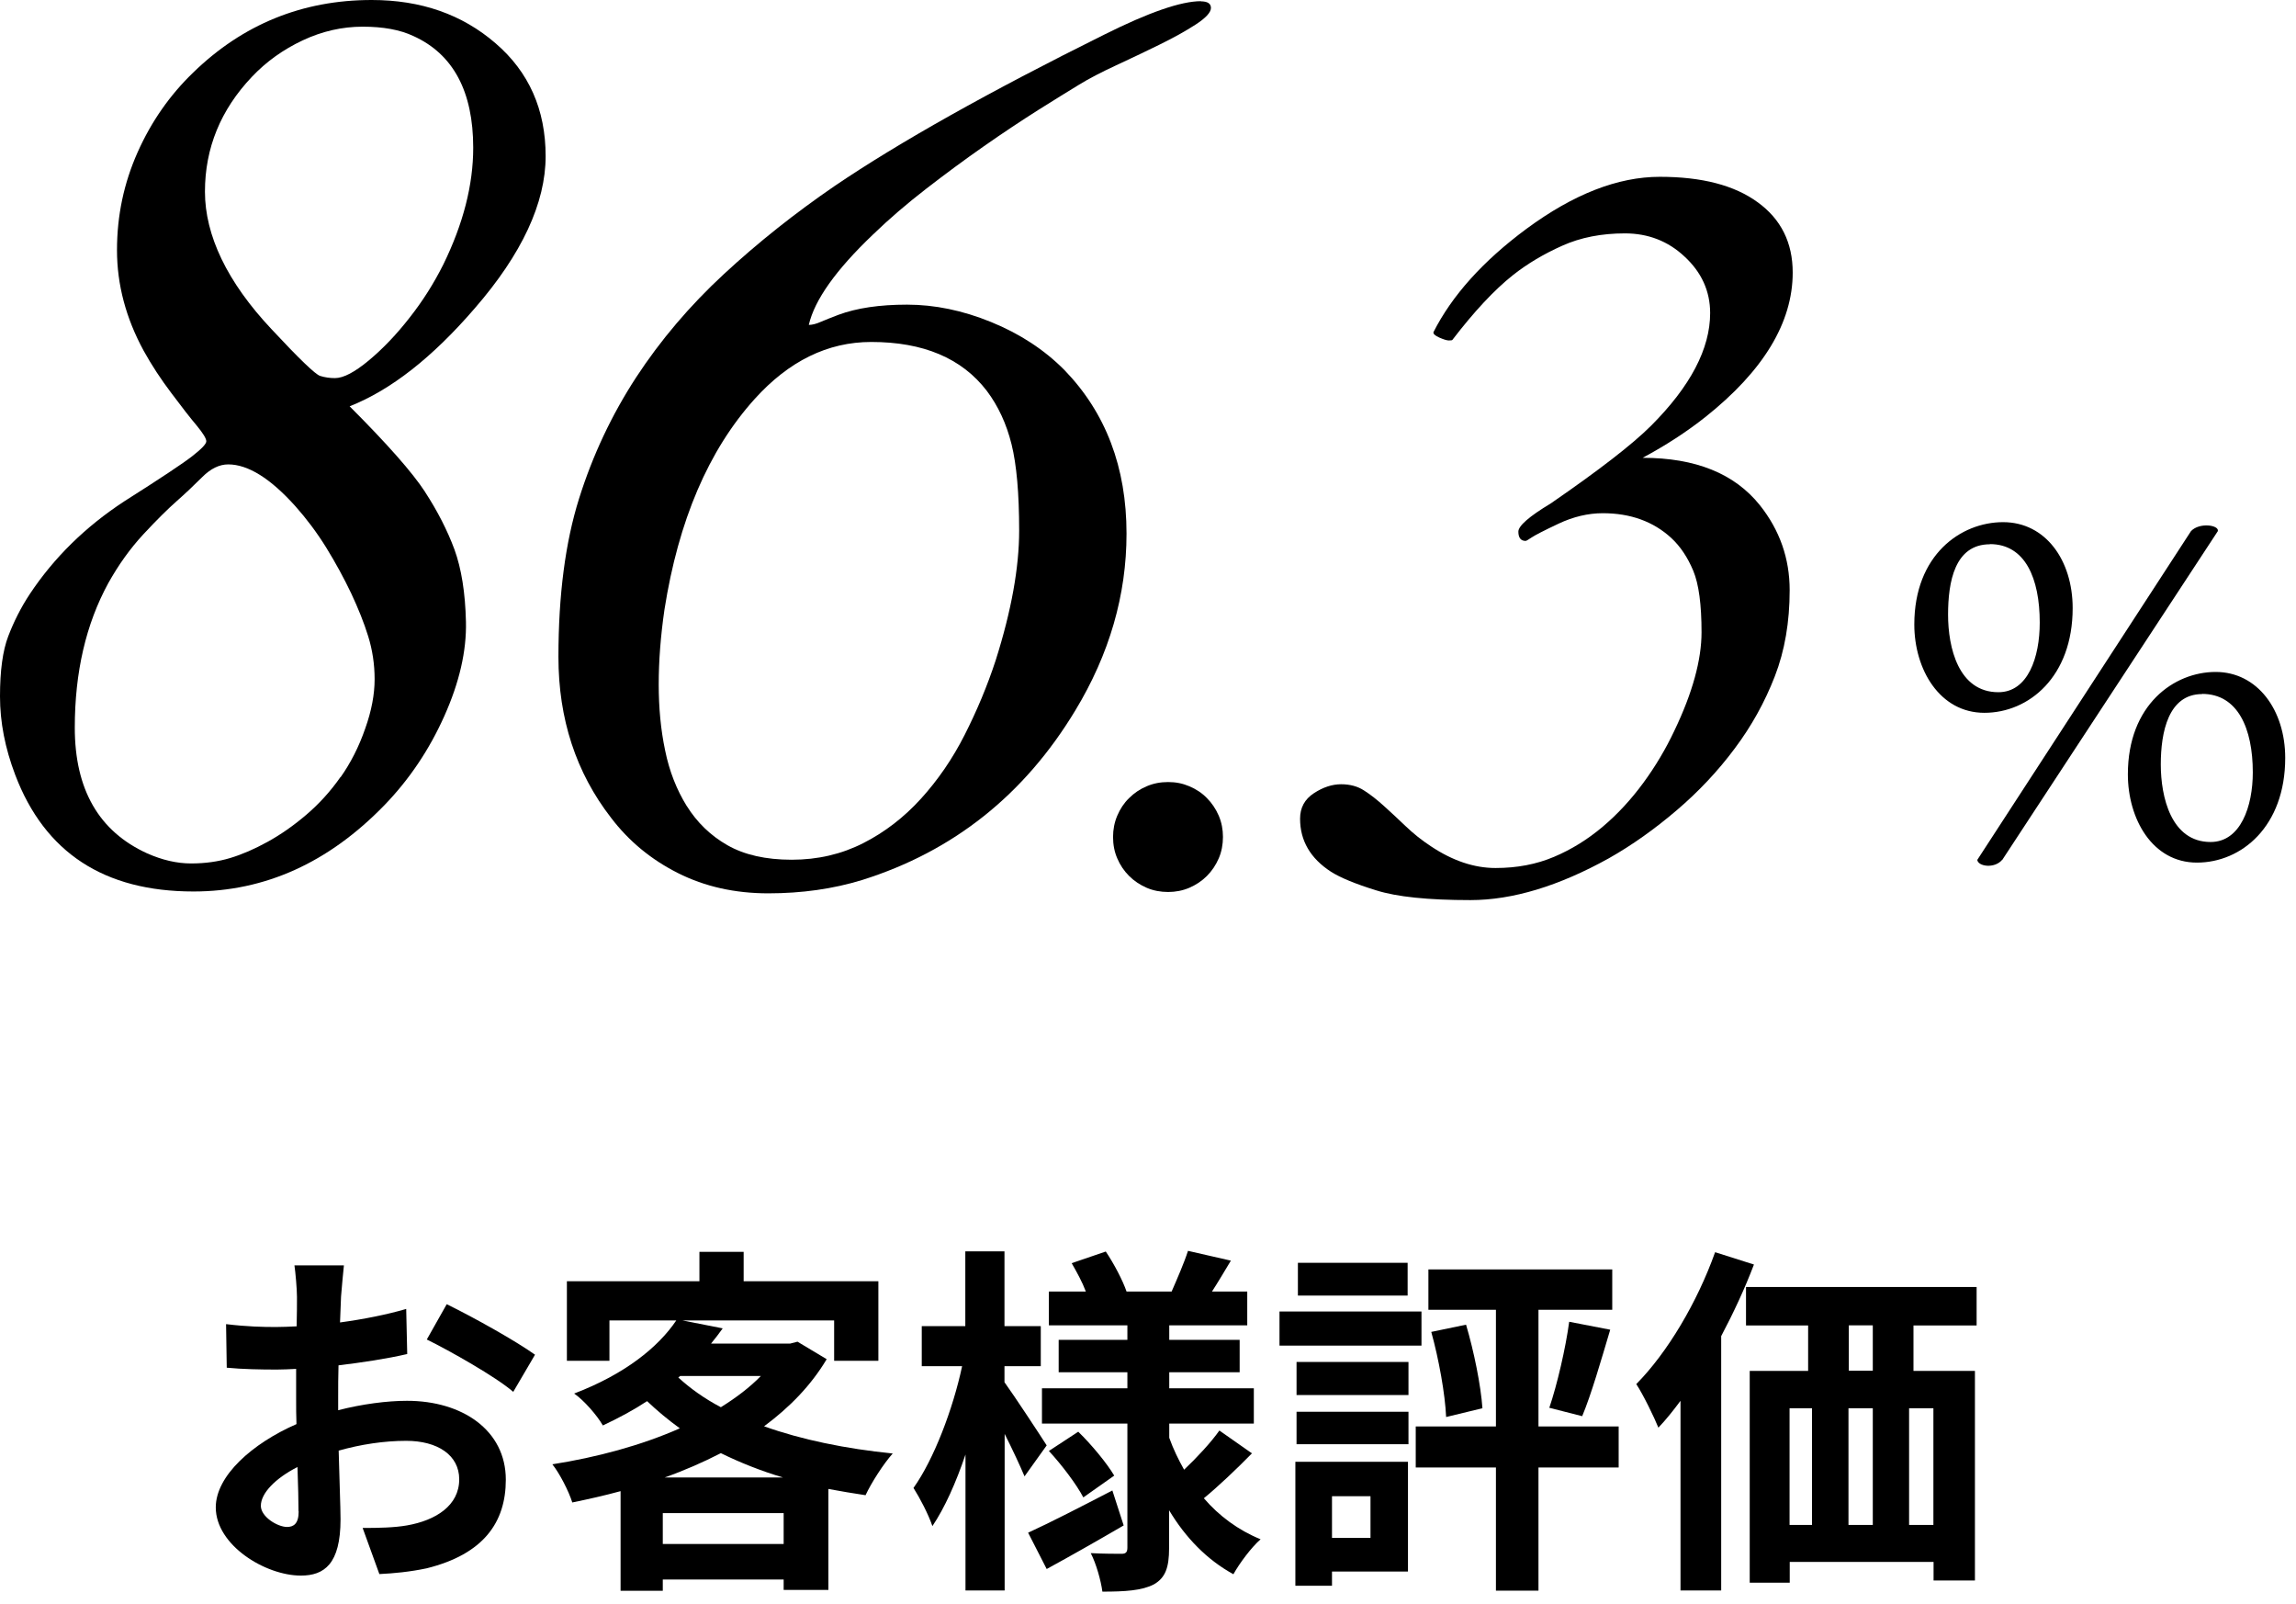 <svg width="136" height="95" viewBox="0 0 136 95" fill="none" xmlns="http://www.w3.org/2000/svg">
<g clip-path="url(#clip0_2070_6859)">
<path d="M20.021 83.51C21.461 83.14 22.931 82.95 24.111 82.95C27.381 82.95 29.961 84.69 29.961 87.62C29.961 90.14 28.651 92.03 25.271 92.87C24.281 93.08 23.311 93.17 22.471 93.21L21.481 90.48C22.451 90.48 23.351 90.46 24.101 90.33C25.821 90.03 27.201 89.15 27.201 87.6C27.201 86.16 25.911 85.32 24.061 85.32C22.751 85.32 21.371 85.53 20.061 85.9C20.101 87.6 20.171 89.23 20.171 89.97C20.171 92.62 19.201 93.3 17.821 93.3C15.731 93.3 12.781 91.51 12.781 89.26C12.781 87.39 14.951 85.47 17.561 84.33C17.541 83.84 17.541 83.34 17.541 82.85V81.06C17.131 81.08 16.741 81.1 16.401 81.1C15.431 81.1 14.361 81.08 13.431 80.99L13.391 78.41C14.641 78.56 15.561 78.58 16.341 78.58C16.731 78.58 17.141 78.56 17.571 78.54C17.591 77.79 17.591 77.16 17.591 76.8C17.591 76.35 17.501 75.32 17.441 74.93H20.371C20.331 75.32 20.241 76.24 20.201 76.78C20.181 77.25 20.161 77.77 20.141 78.31C21.541 78.12 22.941 77.84 24.061 77.51L24.121 80.18C22.921 80.46 21.451 80.68 20.051 80.85C20.031 81.5 20.031 82.14 20.031 82.77V83.52L20.021 83.51ZM17.681 89.49C17.681 88.95 17.661 87.98 17.621 86.87C16.311 87.54 15.451 88.42 15.451 89.17C15.451 89.82 16.441 90.42 17.001 90.42C17.391 90.42 17.691 90.23 17.691 89.5L17.681 89.49ZM26.461 77.23C28.101 78.03 30.571 79.42 31.691 80.22L30.401 82.42C29.391 81.54 26.611 79.97 25.281 79.32L26.461 77.23Z" fill="black"/>
<path d="M48.959 80.5C48.029 82.05 46.769 83.34 45.259 84.46C47.499 85.26 50.099 85.79 52.879 86.07C52.339 86.67 51.609 87.81 51.269 88.54C50.519 88.43 49.779 88.3 49.069 88.17V94.15H46.419V93.53H39.259V94.2H36.759V88.3C35.809 88.56 34.869 88.77 33.899 88.97C33.689 88.3 33.149 87.25 32.719 86.71C35.339 86.3 37.989 85.59 40.269 84.58C39.579 84.08 38.939 83.55 38.329 82.97C37.539 83.49 36.669 83.96 35.709 84.41C35.369 83.81 34.569 82.9 34.009 82.52C36.999 81.38 38.979 79.79 40.059 78.19H36.099V80.58H33.579V75.87H41.429V74.13H44.049V75.87H52.029V80.58H49.409V78.19H40.419L42.809 78.66C42.599 78.96 42.359 79.26 42.119 79.56H46.809L47.239 79.45L48.959 80.48V80.5ZM46.419 91.43V89.6H39.259V91.43H46.419ZM46.379 87.49C45.069 87.1 43.839 86.61 42.699 86.05C41.649 86.59 40.529 87.08 39.369 87.49H46.379ZM40.179 81.57C40.889 82.22 41.729 82.82 42.699 83.33C43.599 82.77 44.419 82.15 45.069 81.48H40.289L40.179 81.57Z" fill="black"/>
<path d="M60.689 87.43C60.429 86.81 59.979 85.84 59.509 84.91V94.18H57.189V86.13C56.629 87.79 55.959 89.29 55.229 90.37C54.989 89.66 54.479 88.69 54.109 88.11C55.309 86.43 56.449 83.44 56.989 80.9H54.599V78.53H57.179V74.1H59.499V78.53H61.649V80.9H59.499V81.85C60.079 82.65 61.629 85.01 61.999 85.59L60.689 87.42V87.43ZM66.559 90.33C65.049 91.21 63.379 92.16 61.999 92.91L60.899 90.76C62.169 90.18 64.059 89.21 65.889 88.26L66.559 90.33ZM74.149 86.07C73.249 86.99 72.149 88.03 71.309 88.72C72.209 89.77 73.349 90.61 74.669 91.15C74.129 91.62 73.419 92.57 73.059 93.22C71.489 92.36 70.219 91.05 69.249 89.43V91.67C69.249 92.83 69.029 93.43 68.349 93.82C67.639 94.19 66.629 94.25 65.299 94.25C65.209 93.58 64.929 92.59 64.609 91.97C65.339 92.01 66.179 92.01 66.439 92.01C66.699 92.01 66.779 91.9 66.779 91.64V84.3H61.719V82.21H66.779V81.26H62.709V79.34H66.779V78.48H62.129V76.48H64.319C64.109 75.92 63.779 75.32 63.479 74.8L65.499 74.11C65.989 74.84 66.509 75.83 66.729 76.48H69.399C69.719 75.75 70.149 74.76 70.369 74.07L72.909 74.65C72.519 75.3 72.139 75.94 71.789 76.48H73.879V78.48H69.259V79.34H73.429V81.26H69.259V82.21H74.269V84.3H69.259V85.14C69.499 85.81 69.799 86.43 70.139 87.03C70.889 86.32 71.729 85.42 72.229 84.71L74.169 86.07H74.149ZM63.869 84.78C64.659 85.55 65.569 86.65 65.999 87.38L64.169 88.67C63.779 87.92 62.899 86.75 62.129 85.92L63.869 84.78Z" fill="black"/>
<path d="M84.199 79.68H75.789V77.66H84.199V79.68ZM83.399 93.06H78.899V93.9H76.729V86.56H83.399V93.06ZM76.799 80.65H83.429V82.61H76.799V80.65ZM76.799 83.6H83.429V85.52H76.799V83.6ZM83.379 76.72H76.879V74.78H83.379V76.72ZM78.899 88.6V91.07H81.179V88.6H78.899ZM95.879 86.9H91.129V94.19H88.609V86.9H83.859V84.47H88.609V77.56H84.609V75.17H95.499V77.56H91.129V84.47H95.879V86.9ZM86.839 78.44C87.309 80.03 87.719 82.05 87.809 83.39L85.659 83.91C85.599 82.55 85.229 80.49 84.779 78.87L86.849 78.44H86.839ZM91.769 83.37C92.239 81.99 92.739 79.82 92.949 78.27L95.379 78.74C94.839 80.55 94.259 82.57 93.719 83.86L91.759 83.36L91.769 83.37Z" fill="black"/>
<path d="M103.892 74.88C103.352 76.3 102.682 77.74 101.952 79.12V94.18H99.542V82.95C99.112 83.53 98.682 84.07 98.232 84.54C97.992 83.94 97.332 82.58 96.922 81.96C98.772 80.09 100.532 77.12 101.592 74.15L103.892 74.88ZM113.342 78.49V81.18H116.982V93.59H114.532V92.49H106.012V93.72H103.642V81.18H107.102V78.49H103.422V76.21H117.082V78.49H113.342ZM106.002 90.3H107.332V83.39H106.002V90.3ZM109.492 83.39V90.3H110.932V83.39H109.492ZM110.932 78.48H109.512V81.17H110.932V78.48ZM114.522 83.39H113.082V90.3H114.522V83.39Z" fill="black"/>
<path d="M122.771 36.01C122.771 40.07 120.181 42.21 117.541 42.21C114.901 42.21 113.391 39.65 113.391 36.98C113.391 32.86 116.141 30.92 118.651 30.92C121.161 30.92 122.771 33.17 122.771 36.01ZM117.871 32.23C115.781 32.23 115.391 34.46 115.391 36.4C115.391 38.34 116.001 40.99 118.371 40.99C120.121 40.99 120.821 38.93 120.821 36.87C120.821 34.25 119.961 32.22 117.871 32.22V32.23ZM118.591 50.92C118.141 51.45 117.171 51.31 117.121 50.92L129.781 31.45C130.281 30.92 131.451 31.09 131.371 31.45L118.601 50.92H118.591ZM135.361 44.88C135.361 48.94 132.771 51.08 130.131 51.08C127.491 51.08 126.041 48.49 126.041 45.85C126.041 41.73 128.771 39.79 131.241 39.79C133.711 39.79 135.361 42.04 135.361 44.88ZM130.441 41.1C128.441 41.1 127.991 43.35 127.991 45.27C127.991 47.19 128.601 49.86 130.941 49.86C132.721 49.86 133.441 47.75 133.441 45.74C133.441 43.13 132.551 41.09 130.441 41.09V41.1Z" fill="black"/>
<path d="M25.17 29.12C25.92 30.27 26.5 31.41 26.92 32.54C27.33 33.67 27.56 35.09 27.6 36.82C27.64 38.55 27.21 40.41 26.32 42.4C25.43 44.39 24.25 46.15 22.77 47.68C19.46 51.09 15.69 52.79 11.46 52.79C6.17 52.79 2.65 50.49 0.9 45.88C0.3 44.3 0 42.76 0 41.24C0 39.72 0.16 38.53 0.49 37.67C0.82 36.81 1.24 35.97 1.77 35.17C3.2 33.02 5.06 31.19 7.37 29.68C9.5 28.33 10.84 27.44 11.39 27.01C11.94 26.58 12.22 26.29 12.22 26.13C12.22 25.97 12.03 25.66 11.66 25.21C11.28 24.76 10.78 24.12 10.16 23.29C9.53 22.46 8.98 21.62 8.51 20.77C7.46 18.84 6.93 16.86 6.93 14.81C6.93 12.76 7.34 10.84 8.15 9.02C8.96 7.2 10.06 5.63 11.44 4.3C14.38 1.44 17.91 0 22.02 0C24.93 0 27.37 0.85 29.35 2.56C31.33 4.26 32.32 6.49 32.32 9.25C32.32 12.01 30.92 15.04 28.11 18.27C25.6 21.18 23.14 23.1 20.71 24.06C22.94 26.29 24.43 27.98 25.18 29.13L25.17 29.12ZM20.17 46.03C20.77 45.18 21.26 44.22 21.63 43.15C22.01 42.09 22.19 41.11 22.19 40.22C22.19 39.33 22.06 38.49 21.81 37.68C21.56 36.87 21.22 36.03 20.8 35.13C20.37 34.23 19.88 33.33 19.32 32.42C18.76 31.52 18.15 30.71 17.5 29.98C16.02 28.33 14.69 27.5 13.52 27.5C12.99 27.5 12.48 27.75 11.98 28.25C11.48 28.75 10.97 29.23 10.46 29.68C9.95 30.13 9.29 30.78 8.5 31.63C7.71 32.48 7.02 33.45 6.42 34.52C5.09 36.95 4.43 39.81 4.43 43.09C4.43 46.75 5.86 49.23 8.71 50.53C9.61 50.93 10.48 51.13 11.32 51.13C12.16 51.13 12.93 51.02 13.63 50.81C14.33 50.6 15.07 50.28 15.85 49.85C16.63 49.42 17.39 48.89 18.14 48.25C18.89 47.61 19.57 46.87 20.17 46.01V46.03ZM24.5 2.14C23.7 1.76 22.69 1.58 21.48 1.58C20.27 1.58 19.08 1.85 17.93 2.39C16.78 2.93 15.77 3.65 14.92 4.55C13.07 6.5 12.14 8.77 12.14 11.35C12.14 13.93 13.45 16.7 16.09 19.5C17.72 21.25 18.68 22.17 18.96 22.26C19.25 22.35 19.54 22.39 19.84 22.39C20.34 22.39 21.01 22.04 21.85 21.34C22.69 20.64 23.5 19.79 24.27 18.8C25.05 17.81 25.71 16.76 26.26 15.66C27.44 13.25 28.03 10.95 28.03 8.75C28.03 5.42 26.85 3.21 24.5 2.14Z" fill="black"/>
<path d="M71.128 0.08C71.528 0.08 71.728 0.21 71.728 0.47C71.728 0.73 71.428 1.06 70.828 1.45C70.228 1.84 69.508 2.24 68.668 2.65C67.828 3.06 66.978 3.47 66.108 3.87C65.248 4.27 64.508 4.65 63.908 5.02C63.308 5.39 62.498 5.88 61.488 6.52C60.478 7.16 59.408 7.87 58.278 8.66C57.148 9.45 56.008 10.29 54.858 11.18C53.708 12.07 52.648 12.98 51.698 13.9C49.518 15.98 48.248 17.76 47.908 19.24C48.108 19.24 48.348 19.18 48.638 19.05C48.928 18.93 49.268 18.79 49.668 18.64C50.748 18.24 52.098 18.04 53.728 18.04C55.358 18.04 57.018 18.38 58.708 19.07C60.398 19.76 61.848 20.7 63.048 21.91C65.498 24.44 66.728 27.67 66.728 31.6C66.728 35.23 65.718 38.73 63.688 42.08C60.678 47.06 56.478 50.41 51.068 52.11C49.338 52.64 47.488 52.9 45.508 52.9C43.528 52.9 41.748 52.5 40.158 51.7C38.568 50.9 37.248 49.81 36.198 48.43C34.118 45.75 33.078 42.57 33.078 38.9C33.078 35.23 33.488 32.11 34.298 29.53C35.108 26.95 36.238 24.56 37.678 22.35C39.118 20.15 40.848 18.11 42.868 16.24C44.888 14.37 47.078 12.63 49.458 11C53.268 8.42 58.578 5.44 65.388 2.06C68.048 0.73 69.958 0.07 71.138 0.07L71.128 0.08ZM40.688 47.74C41.288 48.7 42.088 49.48 43.088 50.05C44.088 50.62 45.358 50.91 46.898 50.91C48.438 50.91 49.848 50.58 51.128 49.93C52.408 49.28 53.548 48.4 54.548 47.3C55.548 46.2 56.418 44.94 57.138 43.52C57.858 42.1 58.478 40.63 58.978 39.1C59.908 36.17 60.368 33.61 60.368 31.42C60.368 29.23 60.218 27.52 59.918 26.31C59.618 25.1 59.128 24.04 58.448 23.14C56.968 21.21 54.688 20.25 51.608 20.25C49.028 20.25 46.728 21.38 44.698 23.63C41.968 26.66 40.188 30.82 39.358 36.1C39.128 37.68 39.018 39.16 39.018 40.53C39.018 41.9 39.138 43.21 39.398 44.44C39.648 45.67 40.078 46.76 40.678 47.73L40.688 47.74Z" fill="black"/>
<path d="M65.93 49.56C65.93 49.12 66.01 48.7 66.18 48.3C66.35 47.9 66.58 47.55 66.88 47.26C67.18 46.96 67.52 46.73 67.92 46.56C68.32 46.39 68.73 46.31 69.19 46.31C69.65 46.31 70.05 46.39 70.45 46.56C70.85 46.73 71.2 46.96 71.49 47.26C71.79 47.56 72.02 47.91 72.19 48.3C72.36 48.7 72.44 49.12 72.44 49.56C72.44 50 72.36 50.44 72.19 50.83C72.02 51.22 71.79 51.57 71.49 51.87C71.19 52.17 70.84 52.4 70.45 52.57C70.05 52.74 69.63 52.82 69.19 52.82C68.75 52.82 68.31 52.74 67.92 52.57C67.53 52.4 67.18 52.17 66.88 51.87C66.58 51.57 66.35 51.23 66.18 50.83C66.01 50.44 65.93 50.02 65.93 49.56Z" fill="black"/>
<path d="M90.368 32.03C90.088 32.03 89.938 31.85 89.938 31.48C89.938 31.14 90.578 30.58 91.858 29.81C94.718 27.84 96.698 26.31 97.798 25.21C100.128 22.88 101.298 20.65 101.298 18.54C101.298 17.24 100.788 16.12 99.778 15.19C98.808 14.28 97.628 13.82 96.248 13.82C94.868 13.82 93.628 14.06 92.538 14.55C91.438 15.04 90.468 15.62 89.618 16.29C88.498 17.18 87.308 18.46 86.028 20.13C86.008 20.15 85.938 20.16 85.818 20.16C85.698 20.16 85.508 20.1 85.258 19.99C85.008 19.88 84.888 19.77 84.908 19.67C86.008 17.5 87.838 15.46 90.418 13.55C93.198 11.5 95.828 10.47 98.318 10.47C100.808 10.47 102.738 10.97 104.118 11.98C105.498 12.98 106.188 14.37 106.188 16.14C106.188 19.1 104.458 21.96 101.008 24.7C99.908 25.57 98.678 26.37 97.298 27.11C100.428 27.11 102.738 28.04 104.238 29.91C105.418 31.39 106.008 33.07 106.008 34.95C106.008 36.83 105.718 38.53 105.128 40.05C104.538 41.57 103.748 43 102.748 44.33C101.758 45.66 100.608 46.88 99.318 47.98C98.028 49.08 96.688 50.04 95.288 50.83C92.328 52.47 89.598 53.3 87.098 53.3C84.598 53.3 82.738 53.11 81.508 52.72C80.278 52.34 79.388 51.97 78.838 51.62C77.618 50.83 77.008 49.78 77.008 48.48C77.008 47.83 77.278 47.33 77.828 46.97C78.378 46.61 78.918 46.44 79.438 46.44C79.958 46.44 80.418 46.56 80.798 46.81C81.178 47.05 81.568 47.36 81.968 47.72C82.368 48.08 82.808 48.49 83.258 48.92C83.718 49.36 84.218 49.76 84.768 50.12C86.048 50.97 87.318 51.4 88.588 51.4C89.858 51.4 91.008 51.18 92.048 50.74C93.088 50.3 94.038 49.71 94.928 48.96C95.818 48.21 96.618 47.34 97.338 46.36C98.058 45.38 98.668 44.35 99.178 43.27C100.258 41.02 100.788 39.07 100.788 37.44C100.788 35.81 100.628 34.59 100.298 33.8C99.968 33.01 99.538 32.36 98.988 31.85C97.928 30.88 96.578 30.39 94.938 30.39C94.068 30.39 93.188 30.6 92.318 31.01C91.448 31.42 90.908 31.7 90.718 31.83C90.528 31.96 90.408 32.03 90.368 32.03Z" fill="black"/>
</g>
<defs>
<clipPath id="clip0_2070_6859">
<rect width="135.37" height="94.25" fill="white"/>
</clipPath>
</defs>
</svg>
